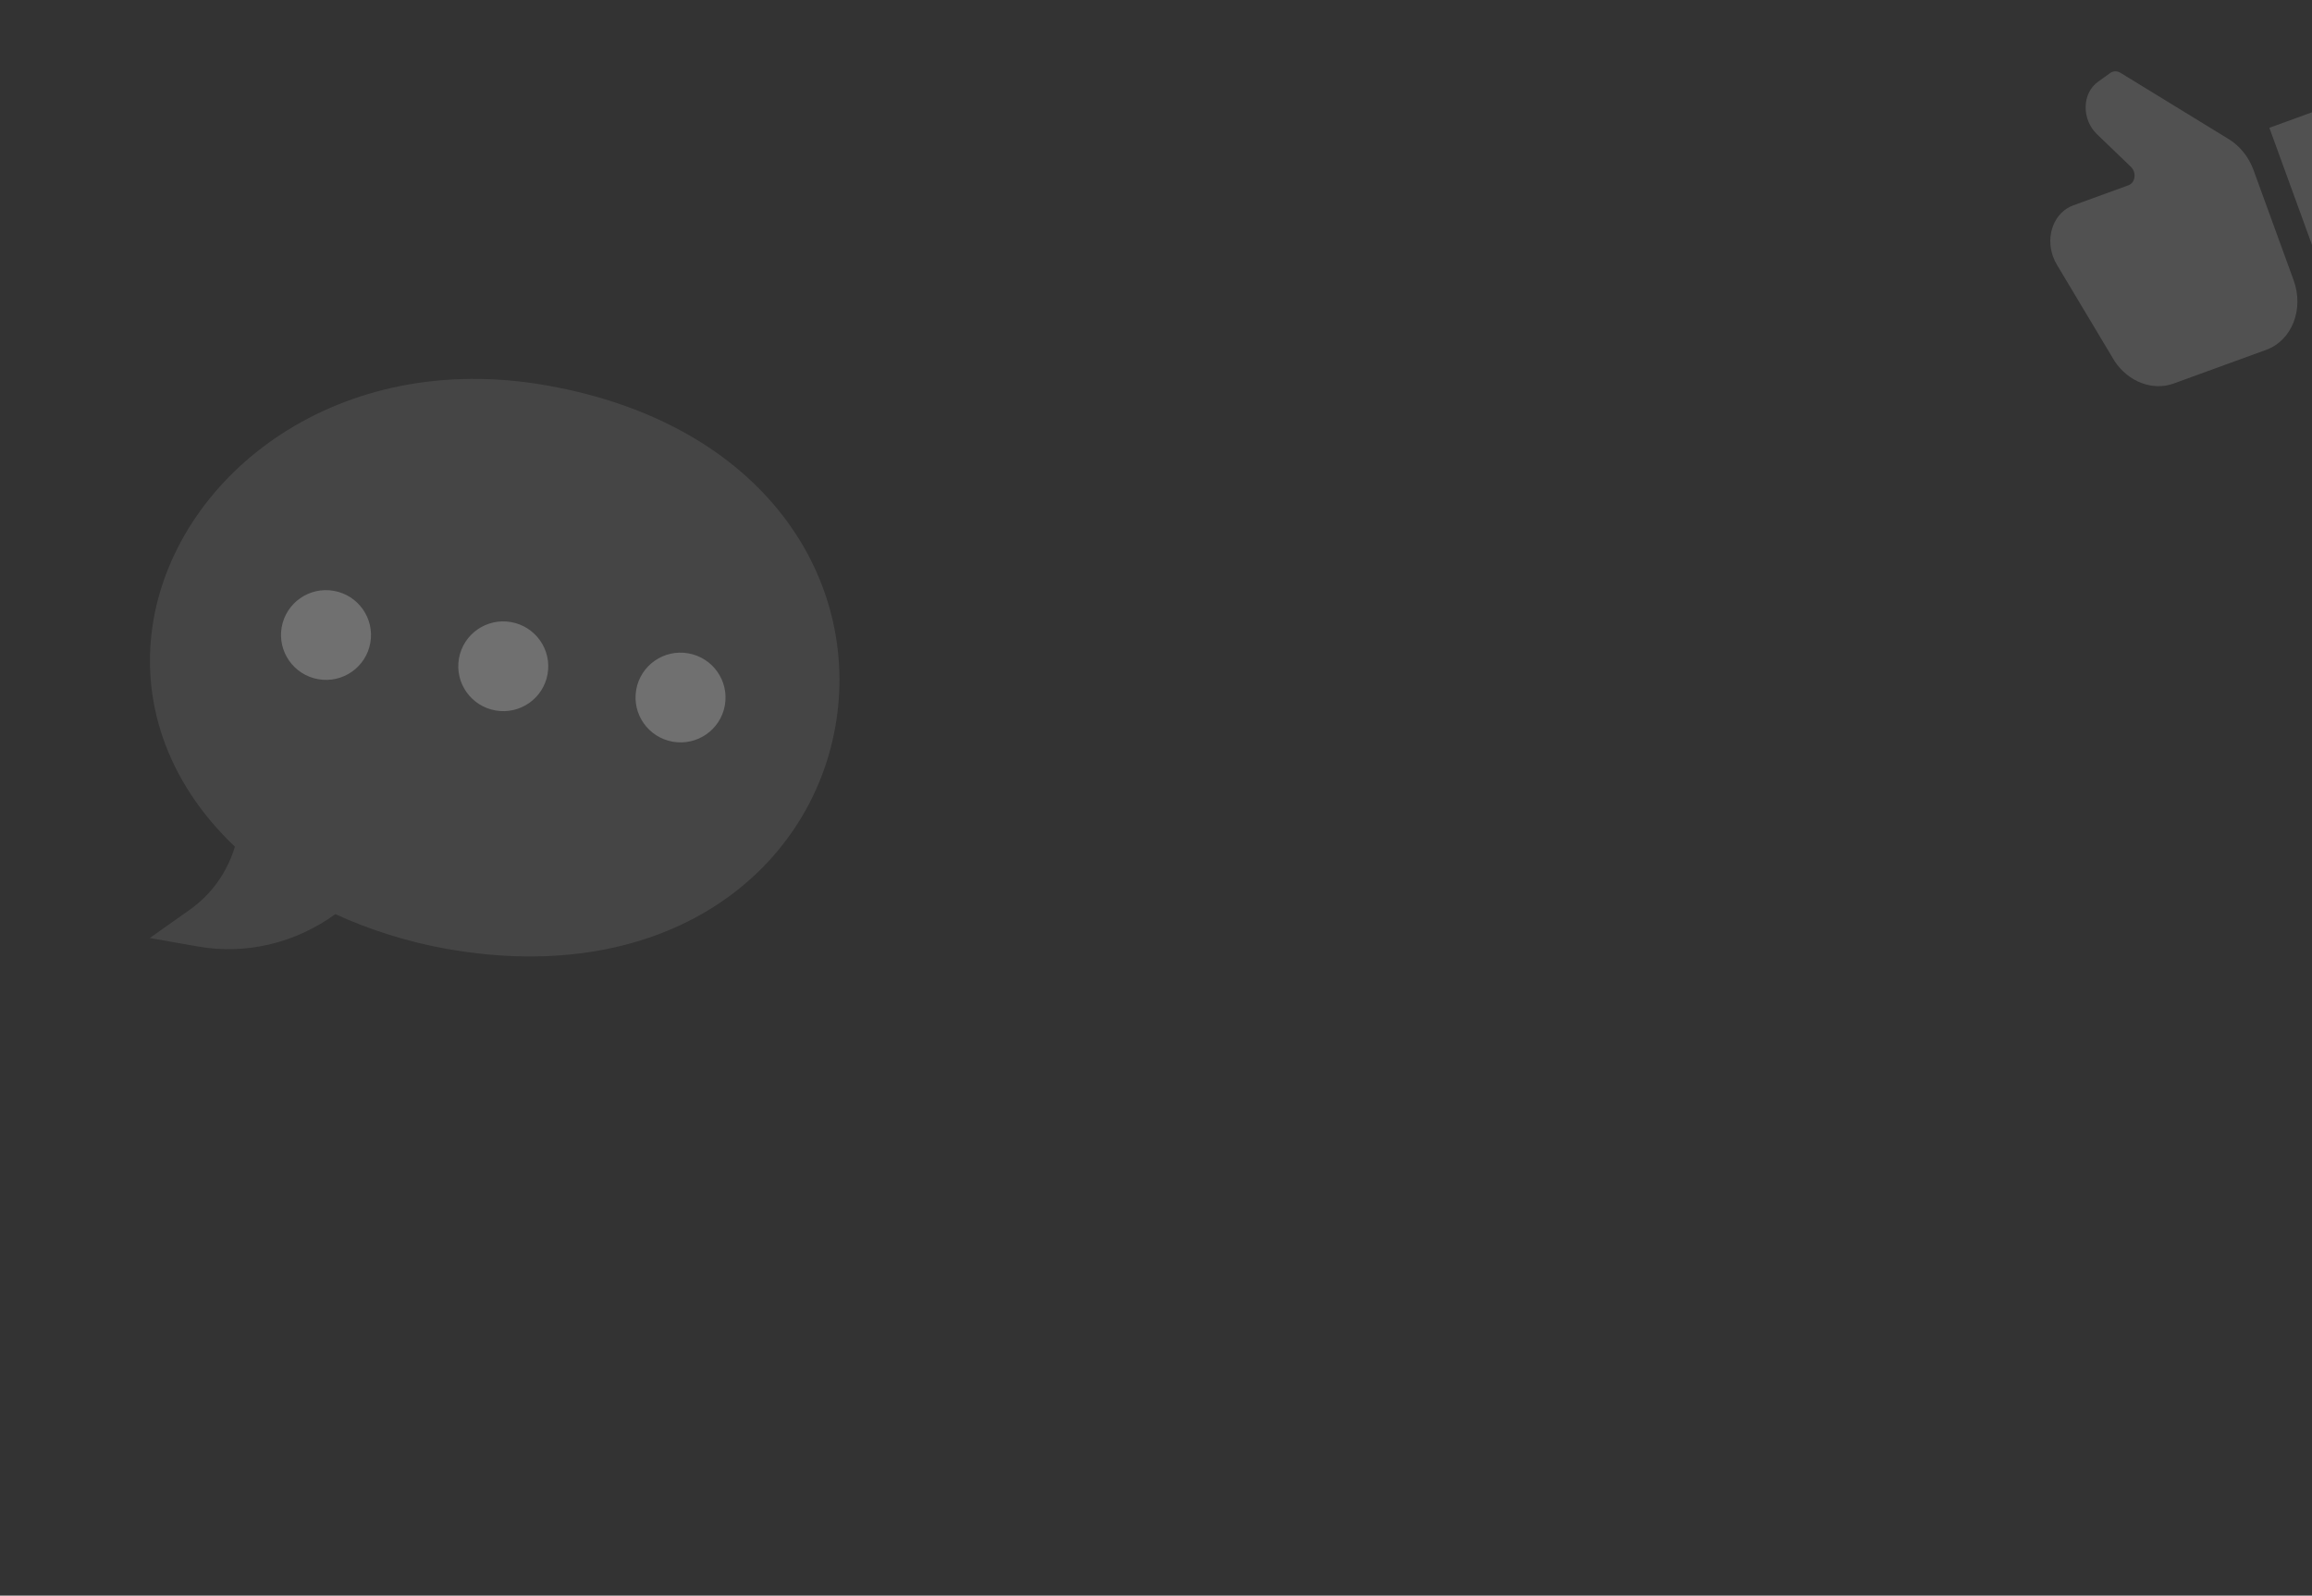 <svg xmlns="http://www.w3.org/2000/svg" width="297" height="205" fill="none" viewBox="0 0 297 205">
    <rect x="0" y="0" width="297" height="205" fill="#333333" stroke="none"/>
    <g fill="#fff" clip-path="url(#clip0)" opacity=".3">
        <path d="M25.426 121.602l-6.185-1.09 5.151-3.643c2.778-1.965 4.797-4.801 5.785-8.089-8.92-8.47-12.237-19.046-10.445-29.205C23.035 60.834 43.46 44.797 70.188 49.51c28.315 4.993 40.408 25.196 37.125 43.815-3.305 18.743-21.737 33.551-49.891 28.587-4.932-.87-9.961-2.442-14.341-4.471-5.144 3.736-11.487 5.249-17.655 4.161z" opacity=".3"/>
        <ellipse cx="41.879" cy="81.585" rx="5.781" ry="5.764" transform="rotate(10 41.879 81.585)"/>
        <ellipse cx="64.65" cy="85.6" rx="5.781" ry="5.764" transform="rotate(10 64.65 85.6)"/>
        <ellipse cx="87.422" cy="89.615" rx="5.781" ry="5.764" transform="rotate(10 87.422 89.615)"/>
    </g>
    <g opacity=".15">
        <path fill="#fff" d="M302.411 15.63l8.154 22.402c.563 1.546-.085 3.202-1.448 3.698l-7.4 2.693-10.192-28.003 7.4-2.693c1.362-.496 2.923.356 3.486 1.902zM266.341 26.381l7.066-2.572c.618-.225.758-.804.789-1.043.031-.237.047-.846-.474-1.347l-4.338-4.17c-.952-.912-1.483-2.198-1.461-3.528.023-1.33.597-2.499 1.577-3.204l1.576-1.136c.383-.278.893-.288 1.327-.022l13.9 8.516c1.443.886 2.572 2.295 3.181 3.967l5.154 14.16c1.357 3.73-.221 7.742-3.518 8.942l-11.898 4.33c-2.686.977-5.804-.206-7.579-2.878l-7.378-12.327c-.209-.341-.385-.705-.522-1.083-1.003-2.755.163-5.719 2.598-6.605z"/>
    </g>
    <defs>
        <clipPath id="clip0">
            <path fill="#fff" d="M0 0H108V147H0z" transform="rotate(10 -221.553 166.379)"/>
        </clipPath>
    </defs>
</svg>
